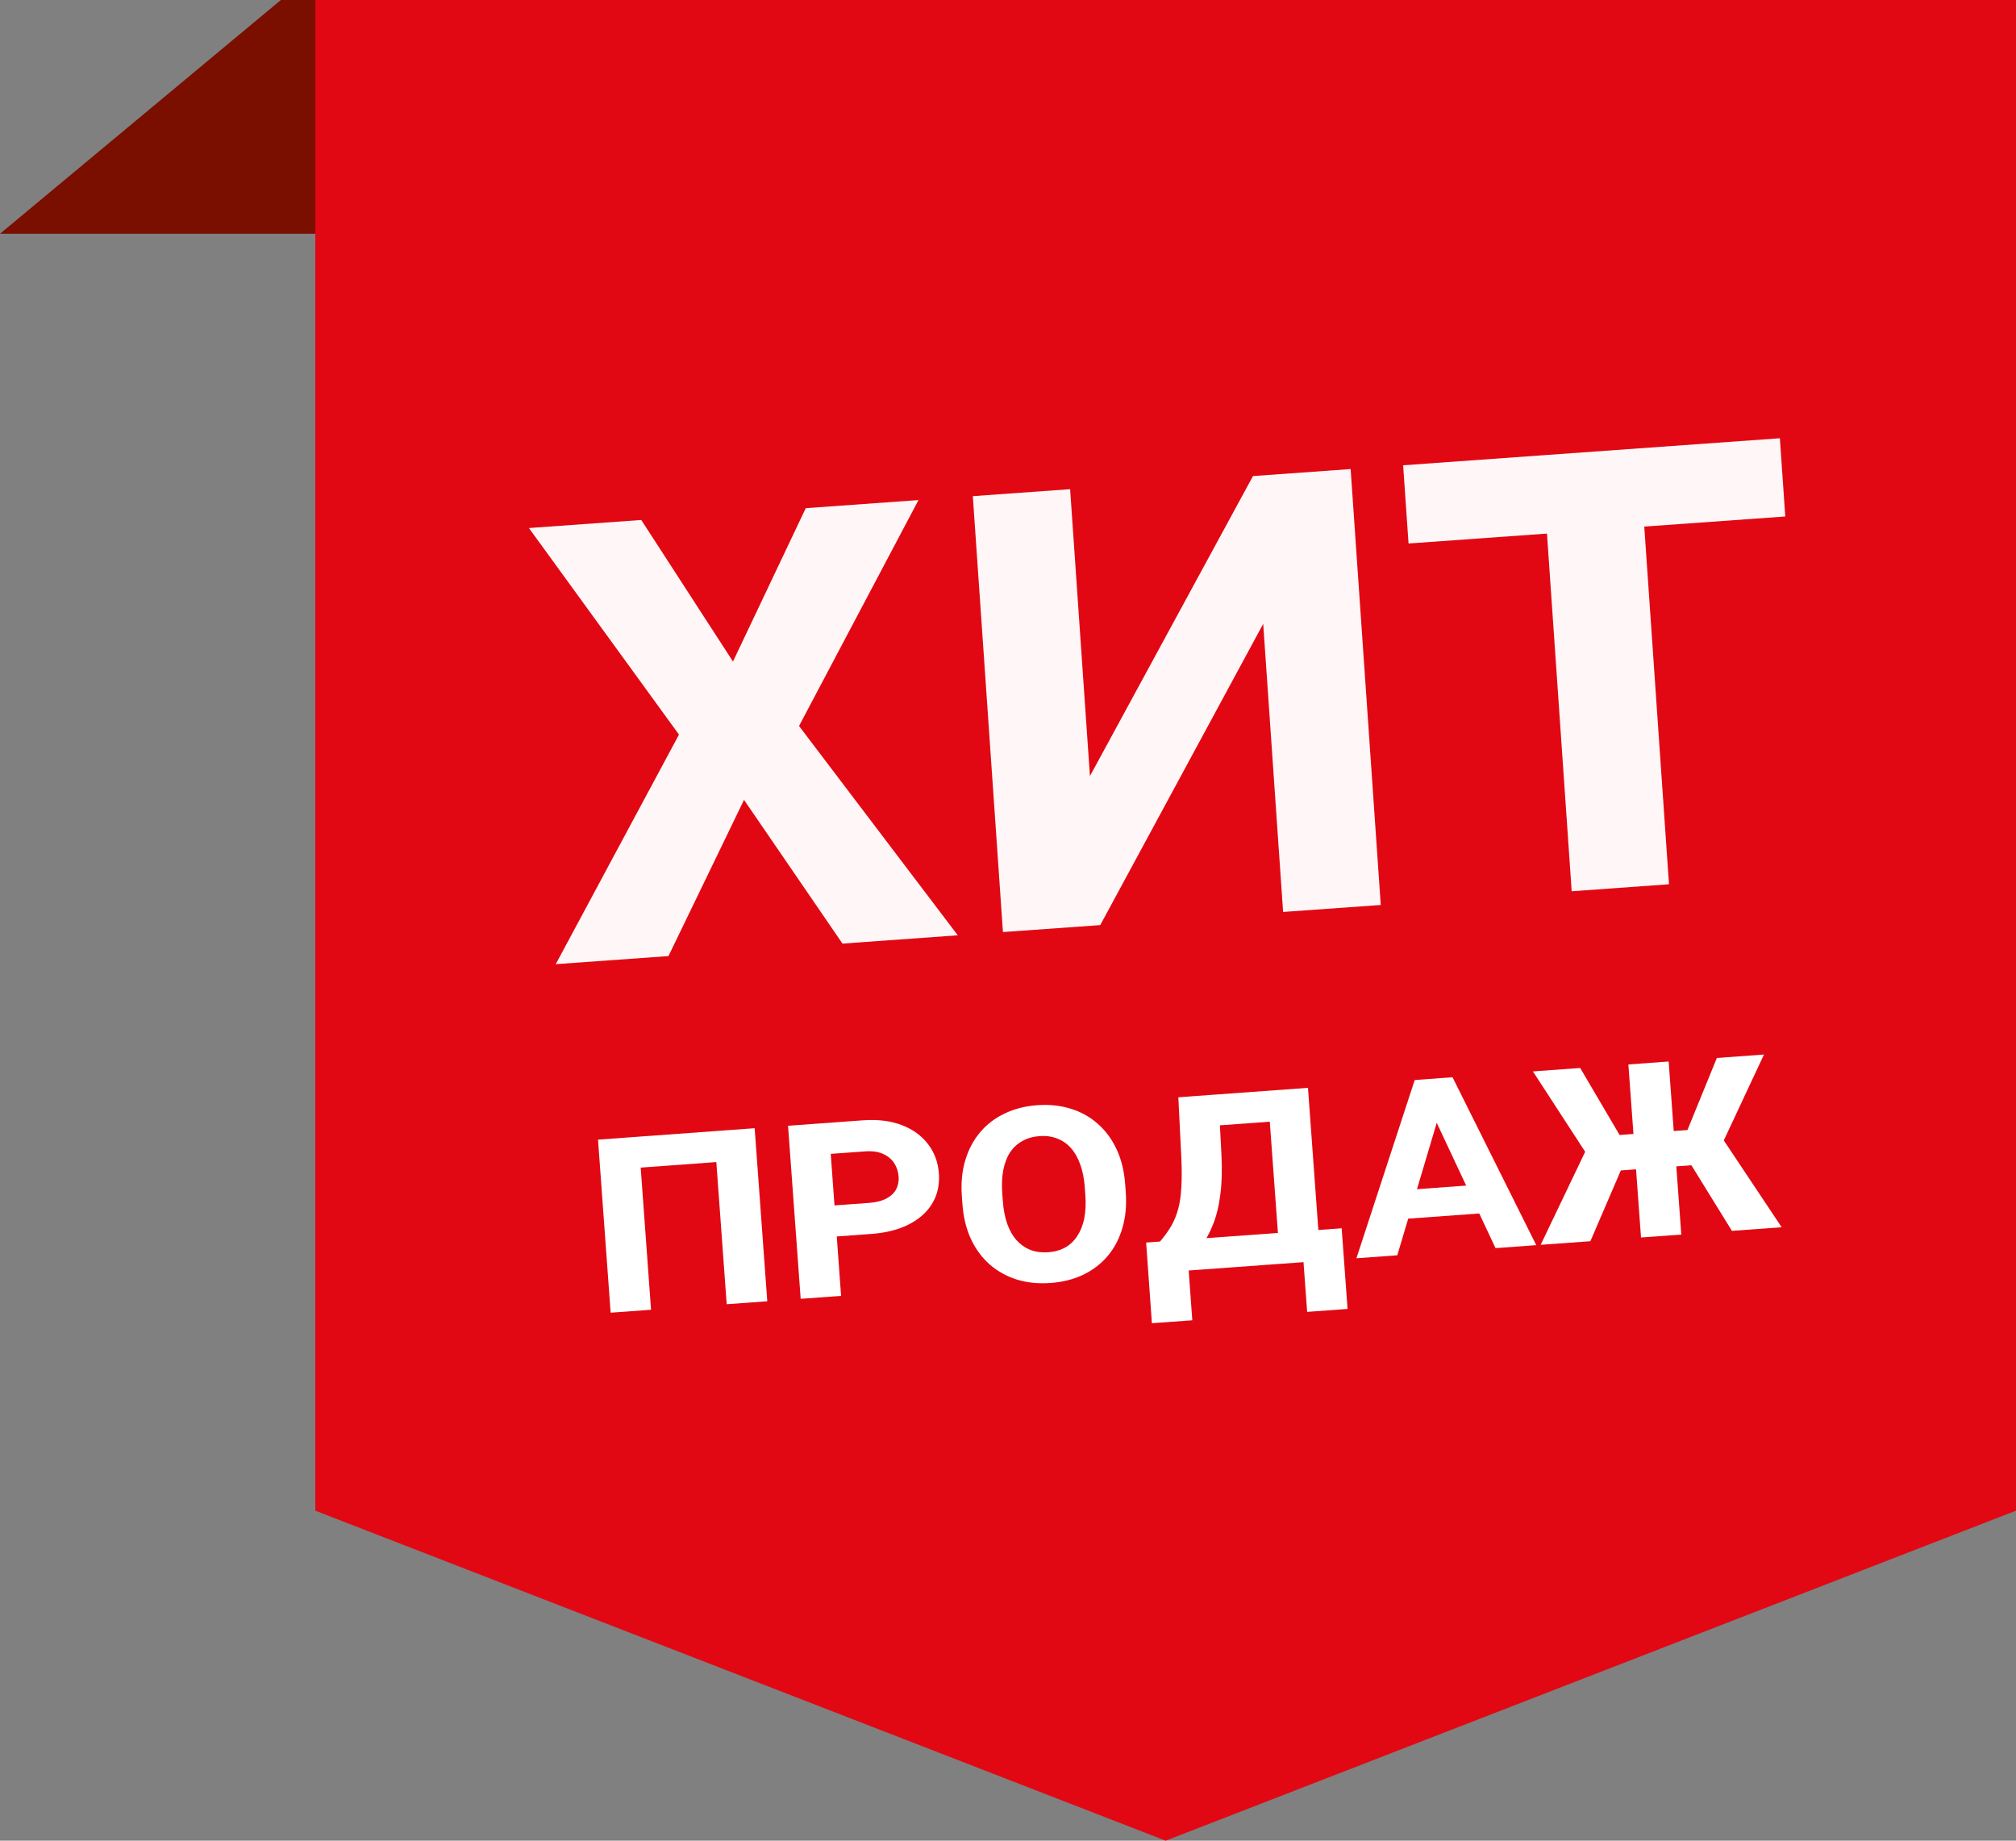 <svg width="69" height="63" viewBox="0 0 69 63" fill="none" xmlns="http://www.w3.org/2000/svg">
<rect x="0" y="0" width="69" height="63" fill="#808080" stroke="none"/>
<path d="M55.388 8H0L9.612 0H65L55.388 8Z" fill="#7A0F00"/>
<path d="M39.896 0H10.791V51.705L39.896 63L69 51.705V0H39.896Z" fill="#E10813"/>
<path d="M21.948 17.797L25.087 22.642L27.578 17.393L31.436 17.116L27.348 24.848L32.781 32.012L28.835 32.296L25.465 27.377L22.879 32.723L19.021 33L23.239 25.143L18.103 18.073L21.948 17.797Z" fill="#FFF7F7"/>
<path d="M35.097 30.624L42.885 16.294L45.407 17.336L37.657 31.663L35.097 30.624ZM42.885 16.294L46.227 16.054L47.258 30.974L43.916 31.213L42.885 16.294ZM33.296 16.982L36.626 16.743L37.657 31.663L34.327 31.901L33.296 16.982Z" fill="#FFF7F7"/>
<path d="M56.092 15.346L57.123 30.265L53.793 30.505L52.762 15.585L56.092 15.346ZM60.918 15L61.103 17.677L48.209 18.602L48.024 15.925L60.918 15Z" fill="#FFF7F7"/>
<path d="M24.858 38.686L24.935 39.743L21.49 39.995L21.413 38.937L24.858 38.686ZM21.851 38.905L22.283 44.828L20.9 44.929L20.468 39.006L21.851 38.905ZM25.829 38.615L26.261 44.538L24.872 44.639L24.44 38.716L25.829 38.615Z" fill="white"/>
<path d="M29.808 42.234L28.143 42.356L28.066 41.293L29.731 41.172C29.981 41.154 30.184 41.103 30.339 41.02C30.494 40.937 30.605 40.832 30.673 40.704C30.74 40.573 30.768 40.43 30.757 40.274C30.744 40.105 30.695 39.952 30.608 39.815C30.521 39.678 30.394 39.571 30.227 39.495C30.061 39.419 29.852 39.389 29.602 39.408L28.433 39.493L28.787 44.353L27.404 44.454L26.972 38.531L29.524 38.345C30.039 38.307 30.486 38.362 30.864 38.508C31.245 38.654 31.545 38.871 31.762 39.158C31.982 39.442 32.106 39.777 32.134 40.163C32.155 40.448 32.118 40.711 32.024 40.953C31.929 41.192 31.782 41.402 31.582 41.584C31.382 41.765 31.132 41.913 30.832 42.027C30.536 42.137 30.195 42.206 29.808 42.234Z" fill="white"/>
<path d="M38.511 40.536L38.53 40.8C38.563 41.251 38.525 41.661 38.415 42.03C38.309 42.396 38.142 42.715 37.913 42.987C37.684 43.256 37.404 43.471 37.073 43.631C36.742 43.788 36.369 43.882 35.955 43.912C35.541 43.942 35.159 43.904 34.808 43.796C34.457 43.686 34.147 43.514 33.878 43.282C33.609 43.046 33.394 42.755 33.232 42.409C33.07 42.059 32.973 41.659 32.94 41.209L32.92 40.944C32.888 40.493 32.926 40.085 33.036 39.719C33.145 39.35 33.314 39.029 33.543 38.757C33.771 38.485 34.051 38.27 34.383 38.113C34.714 37.953 35.086 37.857 35.501 37.827C35.915 37.797 36.297 37.837 36.648 37.948C36.999 38.055 37.307 38.227 37.572 38.463C37.842 38.699 38.057 38.992 38.219 39.341C38.381 39.687 38.478 40.085 38.511 40.536ZM37.147 40.901L37.127 40.627C37.105 40.332 37.053 40.074 36.971 39.851C36.891 39.625 36.785 39.439 36.652 39.292C36.522 39.145 36.365 39.037 36.182 38.968C36.002 38.896 35.8 38.868 35.578 38.885C35.355 38.901 35.158 38.958 34.987 39.056C34.819 39.15 34.679 39.279 34.569 39.444C34.462 39.608 34.386 39.808 34.34 40.043C34.294 40.275 34.281 40.538 34.303 40.833L34.323 41.108C34.344 41.402 34.395 41.663 34.474 41.889C34.554 42.111 34.66 42.298 34.793 42.448C34.93 42.598 35.089 42.709 35.269 42.781C35.453 42.85 35.656 42.876 35.878 42.86C36.101 42.843 36.296 42.788 36.464 42.694C36.632 42.597 36.77 42.464 36.876 42.296C36.986 42.128 37.065 41.928 37.111 41.696C37.156 41.461 37.169 41.196 37.147 40.901Z" fill="white"/>
<path d="M40.33 37.556L41.697 37.457L41.805 39.514C41.832 40.026 41.82 40.48 41.768 40.876C41.72 41.268 41.637 41.611 41.518 41.906C41.403 42.201 41.264 42.453 41.101 42.662C40.938 42.872 40.757 43.049 40.557 43.193C40.361 43.333 40.158 43.449 39.948 43.539L39.619 43.563L39.536 42.506L39.703 42.493C39.855 42.316 39.982 42.139 40.085 41.965C40.187 41.787 40.267 41.592 40.325 41.38C40.383 41.164 40.419 40.913 40.433 40.626C40.45 40.338 40.45 39.992 40.431 39.589L40.33 37.556ZM40.69 37.53L44.767 37.233L45.199 43.156L43.816 43.257L43.46 38.391L40.767 38.588L40.69 37.53ZM39.228 42.528L45.92 42.04L46.122 44.8L44.739 44.901L44.614 43.198L40.684 43.485L40.808 45.188L39.425 45.289L39.228 42.528Z" fill="white"/>
<path d="M49.215 38.293L47.824 42.964L46.425 43.066L48.42 36.966L49.36 36.897L49.215 38.293ZM51.186 42.719L49.111 38.296L48.765 36.941L49.715 36.871L52.58 42.617L51.186 42.719ZM50.968 40.521L51.04 41.503L47.62 41.752L47.549 40.771L50.968 40.521Z" fill="white"/>
<path d="M57.112 36.332L57.544 42.255L56.166 42.355L55.733 36.432L57.112 36.332ZM60.374 36.093L58.626 39.83L57.029 39.946L56.883 38.74L57.755 38.677L58.761 36.211L60.374 36.093ZM59.277 42.128L57.748 39.653L58.816 38.758L60.979 42.004L59.277 42.128ZM54.706 40.116L52.466 36.671L54.084 36.553L55.432 38.846L56.309 38.782L56.335 39.997L54.706 40.116ZM55.581 39.812L54.433 42.482L52.731 42.606L54.416 39.084L55.581 39.812Z" fill="white"/>
</svg>
